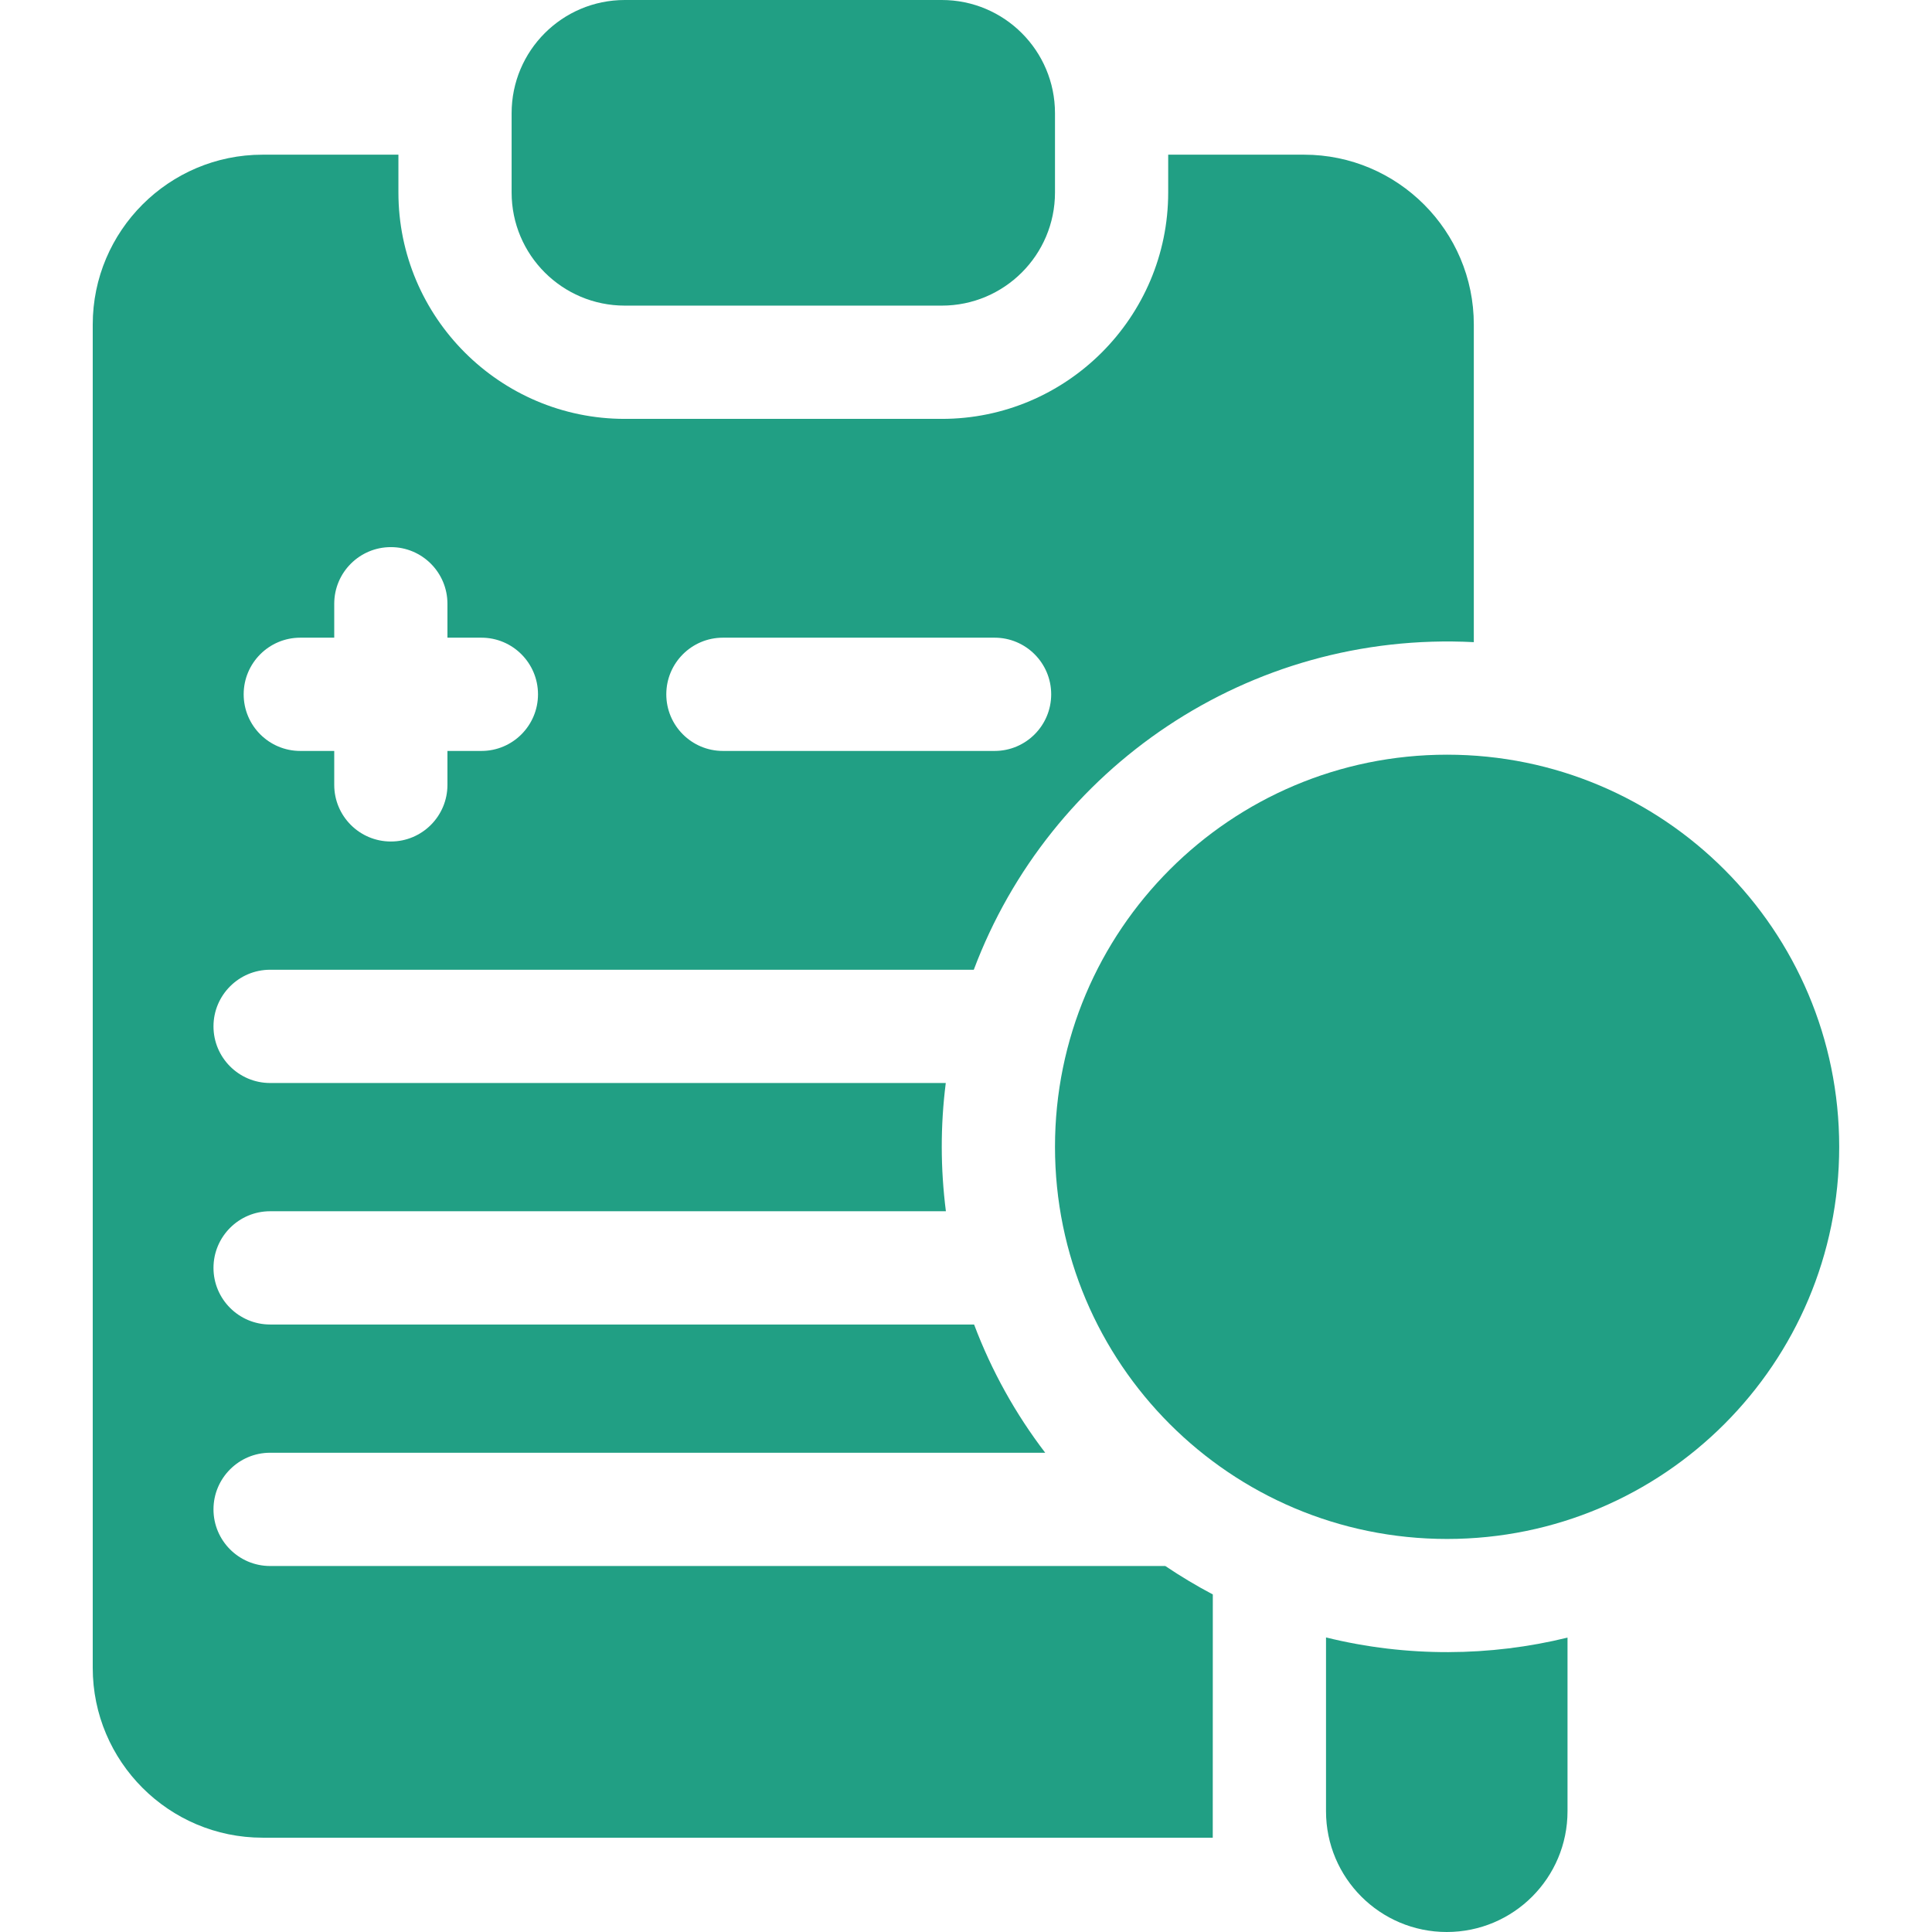 <svg width="32" height="32" viewBox="0 0 32 32" fill="none" xmlns="http://www.w3.org/2000/svg">
<g id="fi_5527921">
<g id="Group">
<path id="Vector" d="M10.349 5.062H15.599C16.634 5.062 17.474 4.223 17.474 3.188V1.875C17.474 0.839 16.634 0 15.599 0H10.349C9.313 0 8.474 0.839 8.474 1.875V3.188C8.474 4.223 9.313 5.062 10.349 5.062Z" fill="#219F84"/>
<path id="Vector_2" d="M21.599 2.562H19.349V3.188C19.349 5.255 17.666 6.938 15.599 6.938H10.349C8.281 6.938 6.599 5.255 6.599 3.188V2.562H4.349C2.798 2.562 1.536 3.824 1.536 5.375V27.625C1.536 29.176 2.798 30.438 4.349 30.438H20.087L20.088 26.409C19.817 26.266 19.554 26.108 19.301 25.938H4.474C3.956 25.938 3.536 25.517 3.536 25C3.536 24.483 3.956 24.062 4.474 24.062H17.312C16.822 23.421 16.423 22.706 16.134 21.938H4.474C3.956 21.938 3.536 21.517 3.536 21C3.536 20.483 3.956 20.062 4.474 20.062H15.667C15.577 19.354 15.575 18.649 15.665 17.938H4.474C3.956 17.938 3.536 17.517 3.536 17C3.536 16.483 3.956 16.062 4.474 16.062H16.129C17.384 12.721 20.676 10.445 24.411 10.636V5.375C24.411 3.824 23.149 2.562 21.599 2.562ZM7.974 12.438H7.411V13C7.411 13.518 6.991 13.938 6.474 13.938C5.956 13.938 5.536 13.518 5.536 13V12.438H4.974C4.456 12.438 4.036 12.018 4.036 11.5C4.036 10.982 4.456 10.562 4.974 10.562H5.536V10C5.536 9.482 5.956 9.062 6.474 9.062C6.991 9.062 7.411 9.482 7.411 10V10.562H7.974C8.491 10.562 8.911 10.982 8.911 11.5C8.911 12.018 8.491 12.438 7.974 12.438ZM16.474 12.438H11.974C11.456 12.438 11.036 12.018 11.036 11.5C11.036 10.982 11.456 10.562 11.974 10.562H16.474C16.991 10.562 17.411 10.982 17.411 11.5C17.411 12.018 16.991 12.438 16.474 12.438Z" fill="#219F84"/>
<path id="Vector_3" d="M21.963 27.121V30C21.963 31.104 22.858 32 23.963 32C25.068 32 25.963 31.104 25.963 30V27.124C24.688 27.437 23.305 27.453 21.963 27.121Z" fill="#219F84"/>
<path id="Vector_4" d="M23.968 25.49C27.555 25.49 30.463 22.582 30.463 18.995C30.463 15.408 27.555 12.5 23.968 12.5C20.381 12.5 17.474 15.408 17.474 18.995C17.474 22.582 20.381 25.49 23.968 25.49Z" fill="#219F84"/>
</g>
</g>
</svg>
